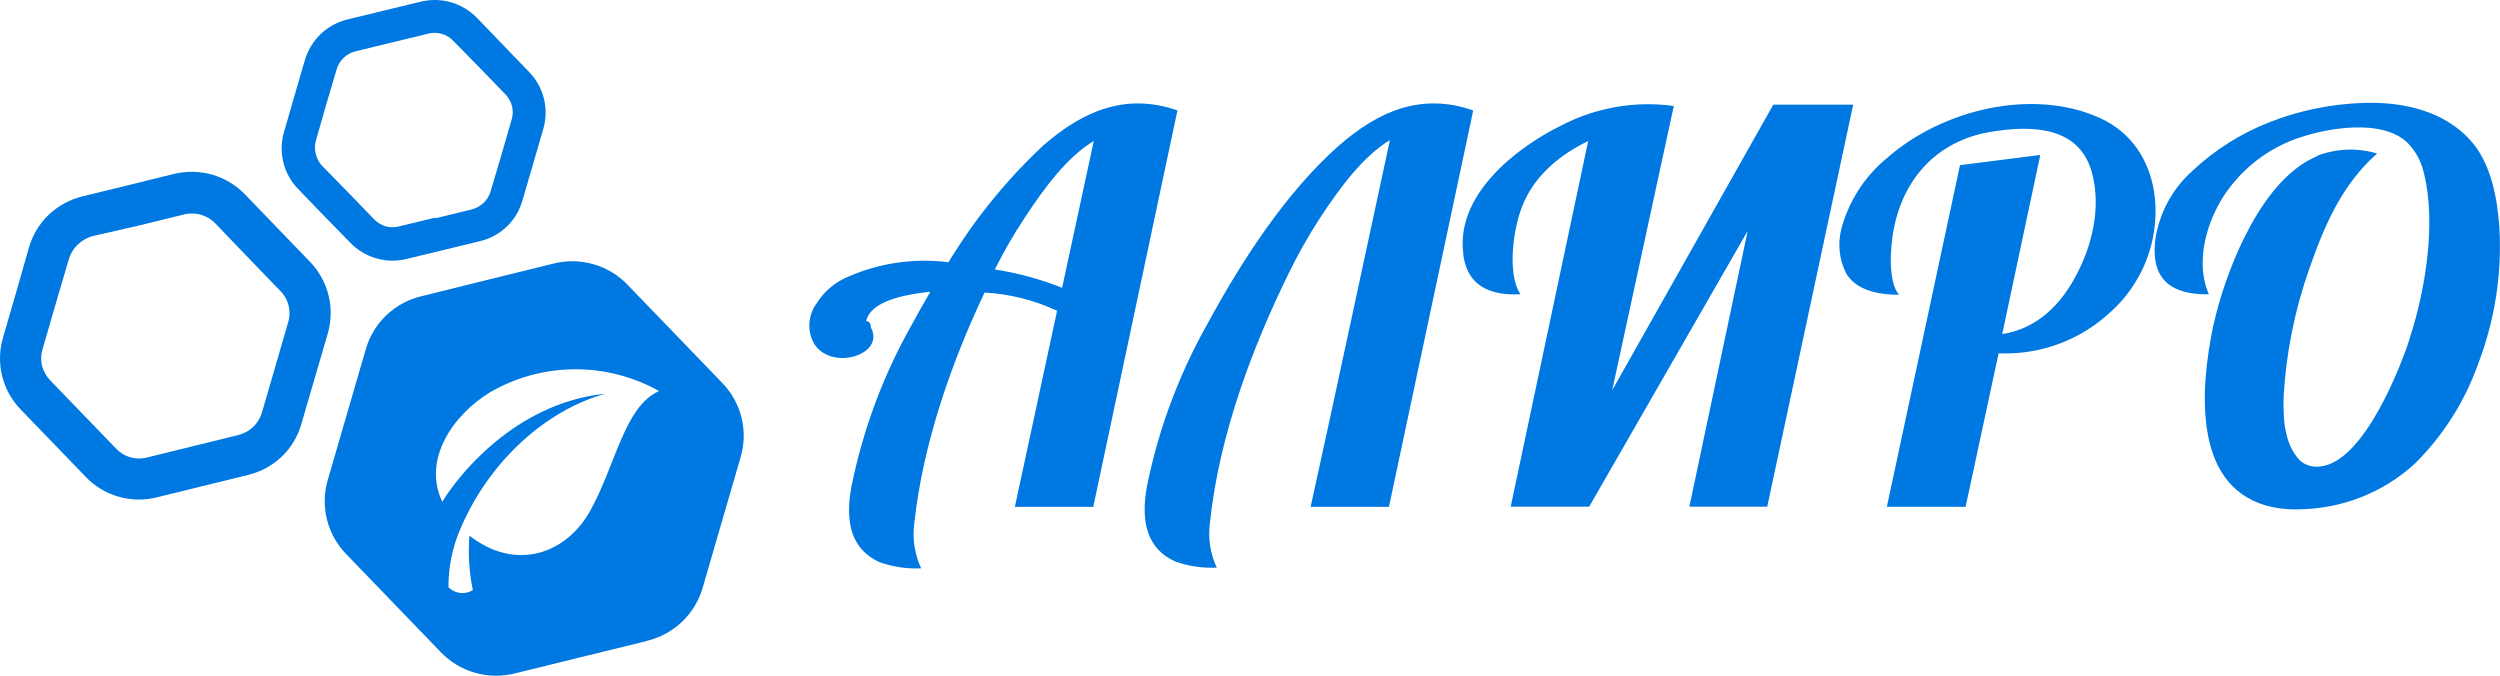 <?xml version="1.0" encoding="UTF-8"?> <svg xmlns="http://www.w3.org/2000/svg" width="159" height="43" viewBox="0 0 159 43" fill="none"> <path fill-rule="evenodd" clip-rule="evenodd" d="M147.344 9.92C148.569 9.44 149.921 9.385 151.182 9.764C148.944 11.742 147.825 14.349 146.857 17.134C145.943 19.731 145.398 22.443 145.24 25.19C145.206 26.493 145.24 28.008 146.102 29.089C146.318 29.378 146.635 29.577 146.991 29.646C149.89 30.203 152.402 23.997 153.09 22.031C153.152 21.858 153.213 21.68 153.269 21.474C154.276 18.382 154.948 14.143 154.159 11.001C153.998 10.279 153.64 9.616 153.124 9.085C151.529 7.542 148.088 8.116 146.152 8.784C144.46 9.37 142.975 10.433 141.877 11.842C140.517 13.541 139.494 16.449 140.484 18.716C137.194 18.772 136.892 16.856 137.076 15.246C137.327 13.549 138.168 11.993 139.454 10.851C140.873 9.523 142.532 8.478 144.345 7.77C146.406 6.965 148.599 6.548 150.813 6.539C153.61 6.539 155.949 7.436 157.337 9.185C158.417 10.544 158.831 12.527 158.965 14.527C159.124 17.467 158.661 20.407 157.605 23.156C156.757 25.543 155.38 27.71 153.577 29.496C151.573 31.324 148.964 32.355 146.247 32.392C145.524 32.421 144.801 32.338 144.104 32.147C139.382 30.766 139.986 24.51 140.747 20.789L140.932 20.026C141.743 16.784 143.936 11.352 147.344 9.948V9.92ZM69.57 8.94C68.904 12.009 68.227 15.151 67.55 18.304C66.173 17.753 64.737 17.362 63.27 17.14C63.829 16.024 64.453 14.941 65.138 13.898C66.442 11.909 67.897 9.954 69.615 8.934L69.57 8.94ZM67.231 19.764C66.33 23.959 65.429 28.159 64.545 32.237H69.531L74.885 7.024C71.59 5.871 68.854 7.074 66.353 9.252C64.01 11.443 61.981 13.944 60.321 16.683L60.03 16.644C57.983 16.436 55.916 16.752 54.026 17.563C53.149 17.905 52.408 18.524 51.917 19.324C51.654 19.691 51.501 20.126 51.477 20.577C51.453 21.028 51.559 21.477 51.782 21.869C52.902 23.63 56.348 22.555 55.38 20.811C55.38 20.566 55.296 20.444 55.084 20.421C55.319 19.396 56.762 18.806 59.174 18.555C58.749 19.268 58.351 19.981 57.971 20.683C56.168 23.88 54.881 27.339 54.155 30.933C53.702 33.317 54.217 34.977 55.934 35.752C56.784 36.054 57.685 36.189 58.586 36.147C58.175 35.264 58.022 34.283 58.144 33.317C58.704 28.092 60.601 22.861 62.62 18.605C64.234 18.695 65.815 19.096 67.276 19.786L67.231 19.764ZM88.392 8.94C86.742 16.566 85.035 24.616 83.356 32.237H88.336C90.119 23.829 91.906 15.424 93.697 7.024C90.395 5.871 87.659 7.074 85.164 9.252C81.739 12.277 78.925 16.666 76.771 20.638C74.971 23.837 73.683 27.295 72.955 30.889C72.502 33.273 73.022 34.933 74.734 35.707C75.584 36.01 76.485 36.144 77.386 36.103C76.974 35.22 76.823 34.238 76.95 33.273C77.537 27.557 79.775 21.831 81.958 17.391C82.546 16.182 83.208 15.01 83.938 13.881C85.248 11.893 86.702 9.937 88.387 8.918L88.392 8.94ZM111.148 14.706L107.444 32.225H112.396L117.862 6.656H112.782L102.537 24.816C103.843 18.789 105.148 12.763 106.454 6.74C104.001 6.403 101.503 6.835 99.308 7.976C96.382 9.408 92.561 12.433 93.07 16.148V16.265C93.288 17.636 94.105 18.845 96.707 18.716C95.884 17.552 96.175 14.739 96.813 13.113C97.451 11.486 98.816 10.032 101.009 8.968L96.08 32.225H101.071L111.142 14.706H111.148ZM131.94 17.708C130.787 19.769 129.249 20.95 127.341 21.246C128.146 17.446 128.954 13.649 129.763 9.854L124.655 10.505L120.005 32.231H125.013L127.111 22.471C128.424 22.528 129.735 22.321 130.965 21.863C132.196 21.404 133.321 20.704 134.273 19.803C134.863 19.271 135.374 18.657 135.789 17.981C137.921 14.639 137.619 9.341 133.551 7.503C129.243 5.559 123.48 6.985 120.005 10.06C118.571 11.238 117.551 12.84 117.09 14.633C116.87 15.562 116.987 16.539 117.42 17.391C117.907 18.204 118.931 18.75 120.777 18.744C120.302 18.187 120.179 16.984 120.291 15.708C120.593 11.837 122.92 8.834 126.999 8.327C130.273 7.848 132.404 8.606 133.048 10.985C133.658 13.213 133.048 15.731 131.929 17.719L131.94 17.708Z" fill="#0078E2"></path> <path fill-rule="evenodd" clip-rule="evenodd" d="M41.112 40.776L36.944 41.796L32.781 42.821C31.933 43.041 31.04 43.029 30.198 42.785C29.356 42.542 28.596 42.077 27.997 41.439L25.026 38.359L22.055 35.278C21.439 34.657 21.003 33.882 20.793 33.035C20.584 32.188 20.608 31.3 20.863 30.465L22.055 26.365L23.252 22.254C23.485 21.413 23.942 20.651 24.574 20.048C25.207 19.445 25.991 19.023 26.845 18.828L31.007 17.797L35.17 16.772C36.019 16.552 36.911 16.564 37.753 16.807C38.596 17.05 39.356 17.515 39.954 18.154L42.925 21.234L45.896 24.315C46.513 24.935 46.95 25.71 47.16 26.558C47.37 27.405 47.345 28.294 47.088 29.128L45.896 33.228L44.705 37.328C44.472 38.17 44.016 38.934 43.383 39.539C42.751 40.144 41.967 40.568 41.112 40.765V40.776ZM29.855 34.092C29.765 35.244 29.838 36.403 30.073 37.534C29.832 37.683 29.547 37.745 29.266 37.712C28.984 37.678 28.722 37.551 28.523 37.35C28.515 36.055 28.78 34.772 29.301 33.585C31.175 29.228 34.806 26.064 38.505 25.039C32.596 25.646 28.948 30.532 28.131 31.913C26.845 29.234 28.814 26.376 31.175 24.945C32.804 24.001 34.653 23.498 36.537 23.486C38.421 23.473 40.276 23.951 41.918 24.872C39.714 25.836 39.154 29.579 37.548 32.465C36.01 35.25 32.781 36.364 29.855 34.064V34.092Z" fill="#0078E2"></path> <path d="M30.493 15.346L28.199 15.903L25.899 16.46C25.252 16.627 24.572 16.617 23.93 16.432C23.288 16.246 22.708 15.893 22.251 15.408L20.617 13.736L18.978 12.037C18.511 11.563 18.181 10.973 18.021 10.328C17.862 9.683 17.879 9.008 18.071 8.372L18.726 6.099L19.386 3.837C19.571 3.203 19.918 2.627 20.393 2.166C20.878 1.707 21.477 1.384 22.128 1.23L24.422 0.673L26.721 0.116C27.367 -0.048 28.045 -0.038 28.685 0.144C29.325 0.333 29.903 0.684 30.364 1.163L31.998 2.863L33.637 4.562C34.104 5.037 34.435 5.628 34.594 6.274C34.754 6.919 34.736 7.596 34.544 8.233L33.895 10.466L33.234 12.728C33.058 13.371 32.71 13.954 32.227 14.415C31.745 14.876 31.145 15.198 30.493 15.346ZM27.695 13.881L29.983 13.324C30.275 13.252 30.543 13.106 30.761 12.901C30.975 12.694 31.129 12.435 31.209 12.149L31.88 9.887L32.535 7.625C32.625 7.34 32.634 7.036 32.563 6.745C32.489 6.459 32.34 6.198 32.132 5.988L30.487 4.289L28.848 2.617C28.647 2.398 28.389 2.238 28.103 2.155C27.817 2.071 27.513 2.067 27.225 2.144L24.925 2.701L22.631 3.258C22.34 3.329 22.073 3.472 21.854 3.676C21.64 3.883 21.485 4.142 21.406 4.428L20.746 6.656L20.091 8.94C20.013 9.226 20.013 9.528 20.091 9.815C20.158 10.092 20.297 10.348 20.494 10.556L22.133 12.227L23.773 13.926C23.976 14.144 24.232 14.305 24.517 14.394C24.805 14.471 25.108 14.471 25.395 14.394L27.701 13.837L27.695 13.881Z" fill="#0078E2"></path> <path d="M15.766 30.209L12.884 30.916L10.003 31.624C9.193 31.832 8.341 31.82 7.537 31.589C6.732 31.358 6.005 30.916 5.432 30.309L3.373 28.175L1.319 26.047C0.738 25.449 0.329 24.707 0.132 23.898C-0.065 23.089 -0.041 22.243 0.2 21.446L1.023 18.605L1.834 15.77C2.058 14.966 2.495 14.237 3.098 13.658C3.706 13.084 4.455 12.679 5.269 12.483L8.145 11.781L11.033 11.068C11.843 10.869 12.691 10.882 13.494 11.107C14.298 11.342 15.026 11.784 15.604 12.388L17.657 14.516L19.716 16.65C20.295 17.25 20.703 17.992 20.9 18.8C21.097 19.608 21.074 20.454 20.835 21.251L20.007 24.087L19.179 26.922C18.96 27.728 18.525 28.459 17.921 29.038C17.317 29.617 16.566 30.022 15.749 30.209H15.766ZM12.258 28.381L15.134 27.674C15.499 27.587 15.835 27.407 16.107 27.15C16.375 26.892 16.568 26.567 16.667 26.209L17.495 23.368L18.317 20.532C18.431 20.171 18.442 19.786 18.351 19.418C18.256 19.056 18.062 18.726 17.791 18.466L15.738 16.338L13.696 14.21C13.441 13.946 13.121 13.753 12.767 13.653C12.401 13.553 12.014 13.553 11.648 13.653L8.766 14.36L5.902 15.012C5.535 15.112 5.2 15.304 4.928 15.569C4.662 15.831 4.469 16.157 4.369 16.516L3.54 19.335L2.718 22.17C2.603 22.531 2.589 22.916 2.679 23.284C2.778 23.645 2.971 23.974 3.238 24.237L5.292 26.365L7.345 28.493C7.596 28.77 7.919 28.973 8.279 29.078C8.638 29.183 9.02 29.187 9.382 29.089L12.258 28.381Z" fill="#0078E2"></path> </svg> 